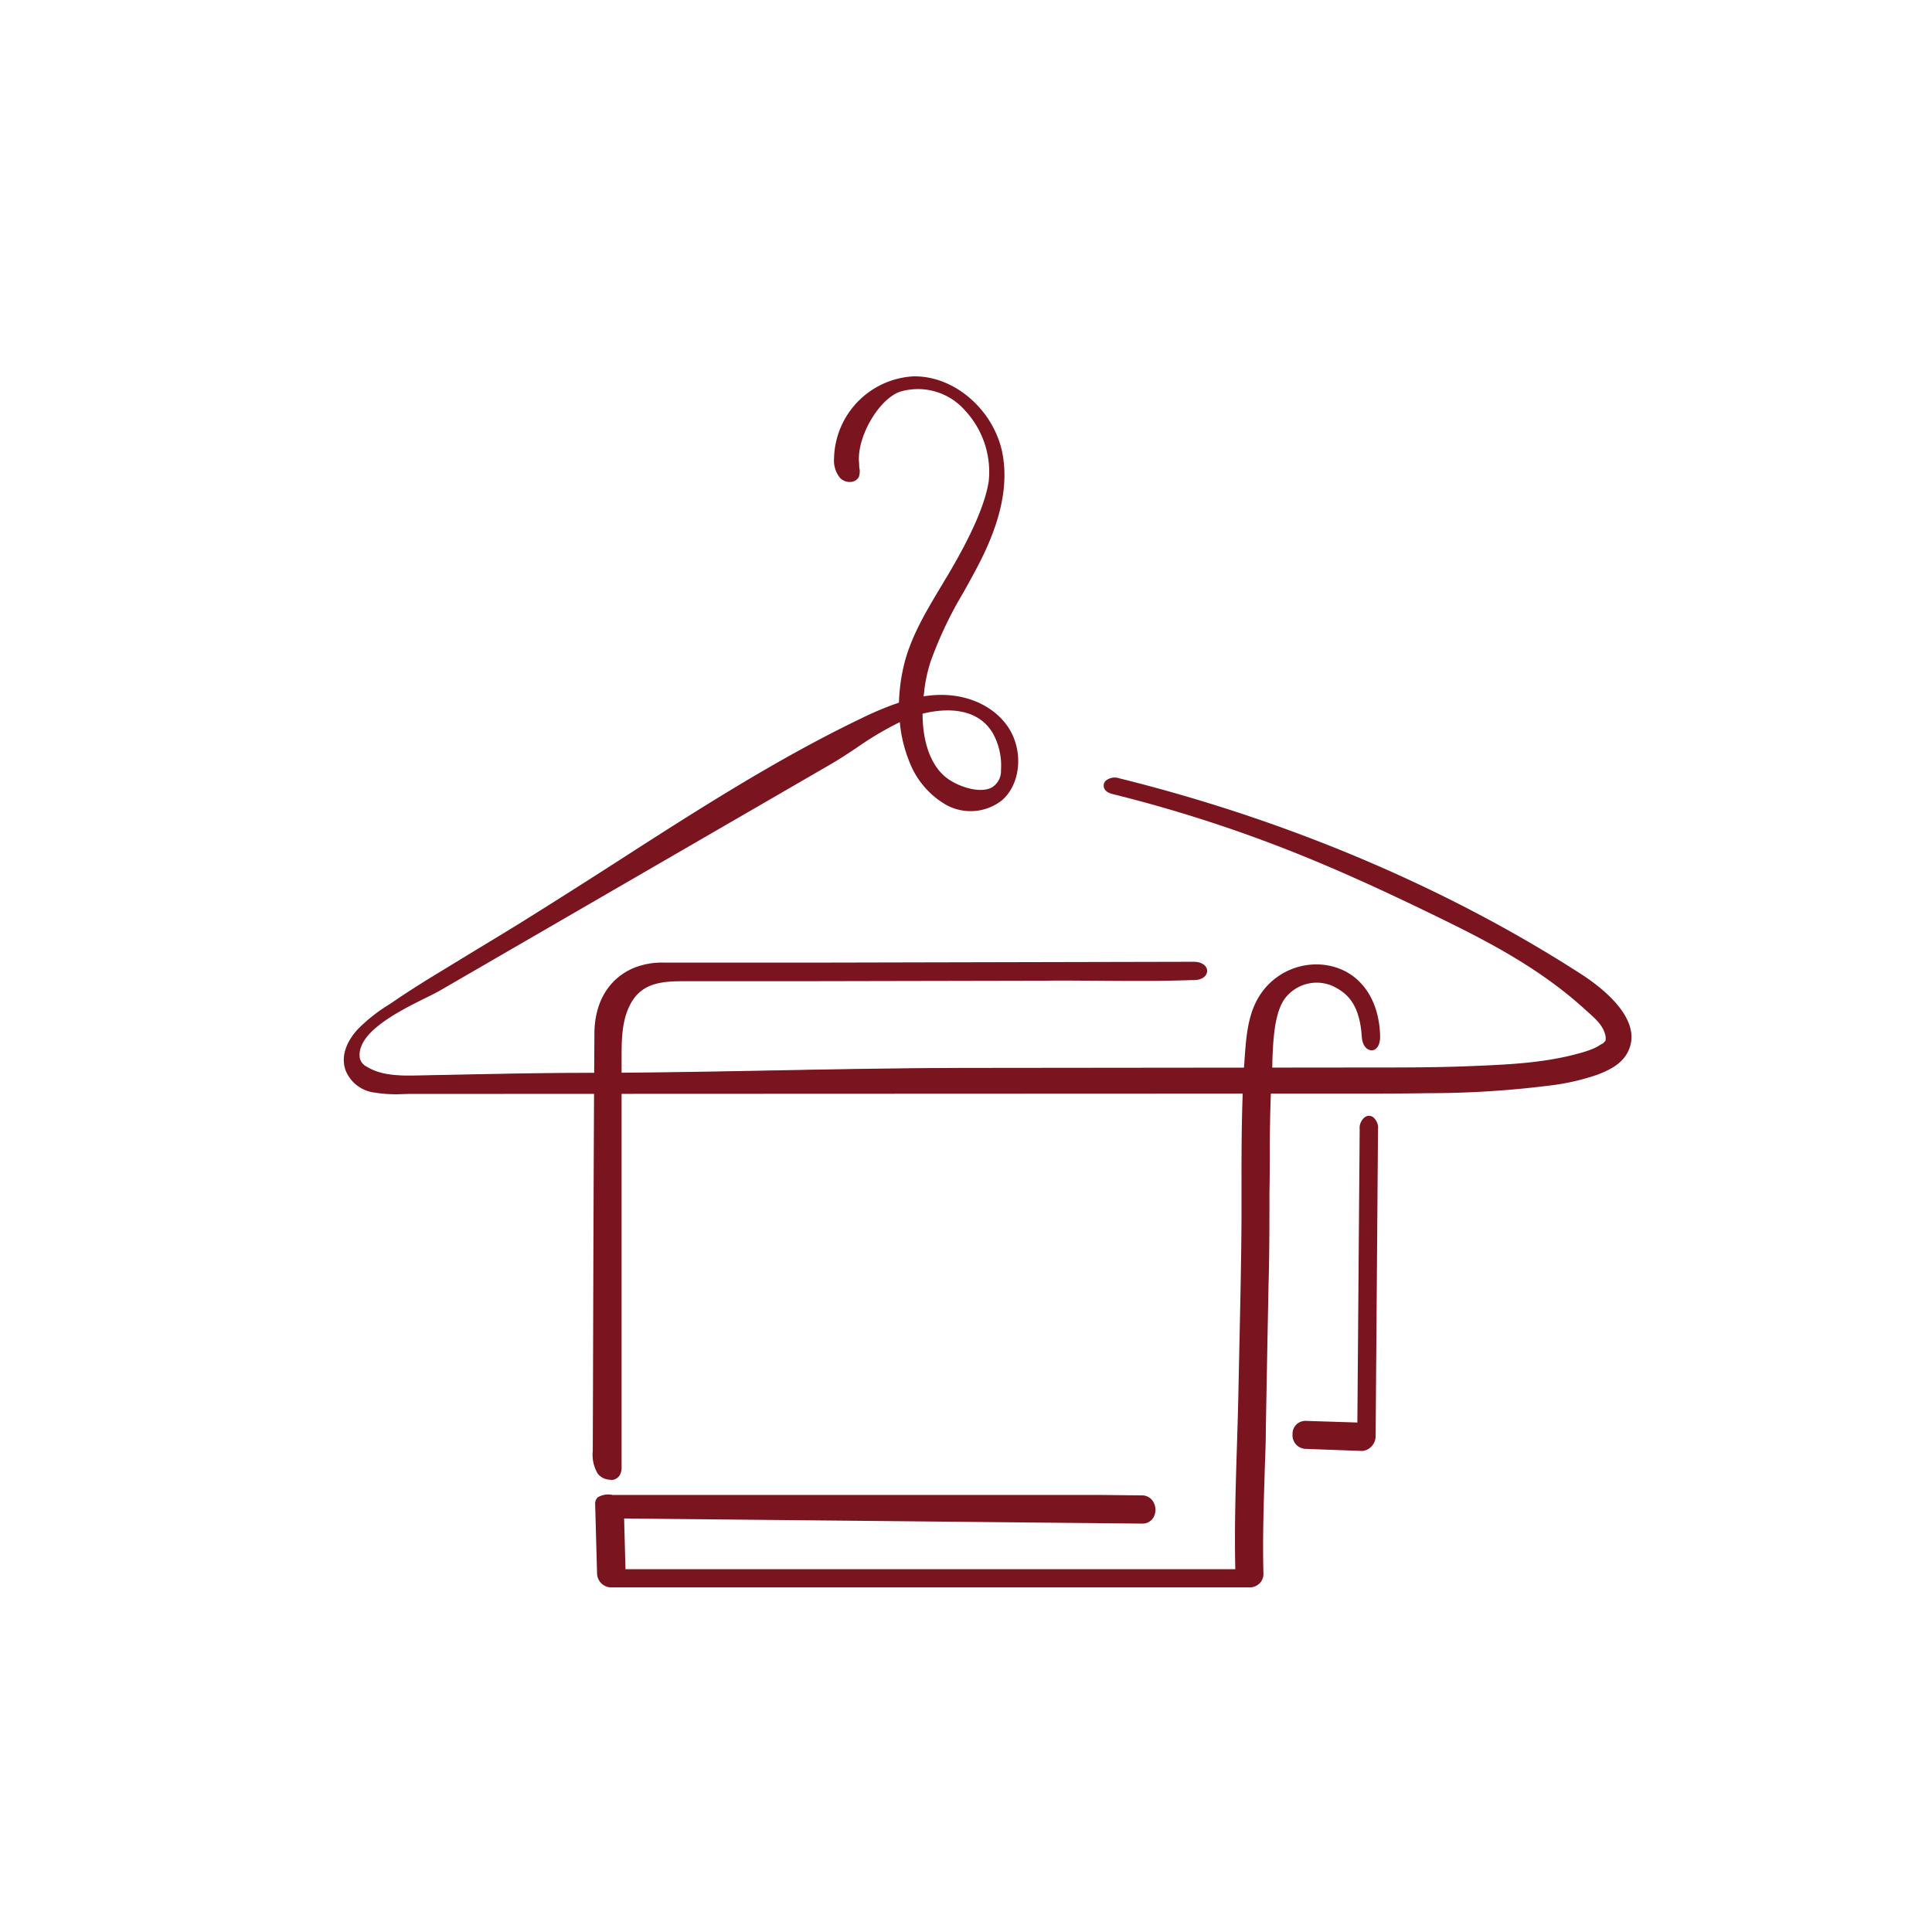 <svg id="Calque_1" data-name="Calque 1" xmlns="http://www.w3.org/2000/svg" viewBox="0 0 283.46 283.46"><defs><style>.cls-1{fill:#7a1520;}</style></defs><path class="cls-1" d="M126,68.44c0-.18,0-.36-.07-.53-.47-3.71,2.67-9.52,6.06-10.7a9.31,9.31,0,0,1,9.77,2.84,13.53,13.53,0,0,1,3.49,10.44c-.66,4.42-3.87,10.27-6.13,14.08-2.4,4-5.19,8.29-6.3,12.9a23.18,23.18,0,0,0,.64,14,12.28,12.28,0,0,0,5.41,6.44,7.3,7.3,0,0,0,7.91-.6c3-2.5,3.07-7.63.76-10.82s-6.38-4.55-10.2-4.37-7.45,1.7-10.92,3.38c-17.41,8.41-33.68,20-50.21,30.18-4.12,2.54-8.27,5-12.4,7.55-2,1.22-4,2.46-5.88,3.77a29.57,29.57,0,0,0-5.3,4.1c-1.41,1.53-2.51,3.67-1.77,5.82a5.08,5.08,0,0,0,4.2,3.23,38.46,38.46,0,0,0,6.44.19h7.39l59.72-.06,59.68,0c7.07,0,14.15,0,21.22-.05A143.27,143.27,0,0,0,227.32,159a33.61,33.61,0,0,0,6.85-1.54c1.65-.61,3.49-1.47,4.4-3.14,2.53-4.61-3.54-9.29-6.63-11.29-20.47-13.23-44.43-23-67.8-28.76-2-.5-2.89,1.42-.86,1.92a206.5,206.5,0,0,1,26.12,8.34c7.81,3.09,15.48,6.67,23,10.38,7.12,3.5,14.24,7.42,20.21,12.86,1.26,1.15,2.89,2.35,3.15,4.2,0,.21,0,.4,0,.6,0-.1.05-.36,0,0s.21-.36,0-.09a1.09,1.09,0,0,1-.08.15c-.24.39.13,0-.08.14s-.21.21-.31.31c-.29.31.22-.1-.16.13s-.67.42-1,.6l-.24.11c-.38.19.21-.08,0,0l-.59.23c-.51.19-1,.35-1.54.49-5.06,1.42-10.35,1.66-15.6,1.88s-10.33.22-15.5.22l-57.64,0c-19.29,0-38.58.72-57.86.74-8,0-16,.24-24,.38-2.56,0-5.27.05-7.47-1.32a2.11,2.11,0,0,1-1.08-1.3c-.87-4.76,9-8.51,11.85-10.18L83.67,134l37.88-22c3.57-2.07,6.84-4.74,10.61-6.44,4.2-1.88,10.88-2.93,13.69,1.89A9.84,9.84,0,0,1,147,113c-.23,4.49-5.32,3.17-7.77,1.61-4-2.56-4.44-9.06-3.87-13.44a23.72,23.72,0,0,1,.89-4c1.7-5.3,4.85-9.93,7.34-14.87s4.35-10.63,3.16-16.08c-1.33-6.05-6.88-10.93-12.81-10.8S122.56,61,122.55,67.21a4,4,0,0,0,.83,2.78,1.58,1.58,0,0,0,2.46-.09A2.33,2.33,0,0,0,126,68.44Z"/><path class="cls-1" d="M58.35,160.55a19.38,19.38,0,0,1-3.32-.24A5.25,5.25,0,0,1,50.69,157c-.88-2.56.76-4.86,1.81-6a24.22,24.22,0,0,1,4.57-3.61l.76-.51c1.67-1.14,3.54-2.34,5.89-3.78l5.73-3.49c2.23-1.35,4.45-2.69,6.67-4.06,4.82-3,9.7-6.1,14.43-9.14,11.53-7.42,23.45-15.08,35.79-21a46,46,0,0,1,5.55-2.32,27.27,27.27,0,0,1,.75-5.58c1-4.08,3.25-7.84,5.44-11.48.3-.49.59-1,.88-1.47,3.62-6.08,5.61-10.67,6.11-14a13.24,13.24,0,0,0-3.44-10.29,9.19,9.19,0,0,0-9.58-2.8c-3.19,1.12-6.42,6.81-6,10.51l0,.25a2.54,2.54,0,0,1,0,.29h0A2.48,2.48,0,0,1,126,70a1.45,1.45,0,0,1-1.1.7,2,2,0,0,1-1.65-.58,4.06,4.06,0,0,1-.88-2.9,12.33,12.33,0,0,1,11.6-12h.24C140,55.2,145.6,60,147,66.14c1,4.63,0,9.92-3.17,16.19-.79,1.56-1.65,3.11-2.49,4.61a57.71,57.71,0,0,0-4.84,10.23,23.37,23.37,0,0,0-.88,4c0,.32-.08.64-.11,1a16.7,16.7,0,0,1,1.87-.2c4.32-.2,8.18,1.46,10.35,4.45,2.5,3.45,2.13,8.61-.79,11.05a7.44,7.44,0,0,1-8.1.63,12.43,12.43,0,0,1-5.49-6.53,20,20,0,0,1-1.33-5.62,48.26,48.26,0,0,0-6.35,3.77c-1.29.86-2.62,1.74-4,2.53L64.57,145.32c-.52.3-1.25.67-2.11,1.09-3.87,1.92-10.34,5.13-9.65,8.91a1.91,1.91,0,0,0,1,1.18c2.22,1.38,5.09,1.33,7.37,1.29l7-.14c5.56-.11,11.31-.23,17-.24,9.64,0,19.44-.19,28.92-.37s19.29-.35,28.94-.36l58.24-.06c4.88,0,9.93,0,14.89-.22,5.14-.21,10.45-.44,15.56-1.87.56-.15,1.06-.31,1.53-.48l.58-.23h0l.23-.11c.29-.14.55-.31.83-.48l.18-.11.08,0s0,0,.05-.05l.08-.09.22-.23a.61.61,0,0,1,.07-.1.08.08,0,0,1,0,0v-.22a2.71,2.71,0,0,0,0-.29c-.22-1.55-1.49-2.67-2.6-3.65l-.5-.45c-6.11-5.57-13.3-9.46-20.17-12.83-9.2-4.52-16.3-7.72-23-10.37a205.17,205.17,0,0,0-26.09-8.34c-.92-.23-1.19-.69-1.26-1a1,1,0,0,1,.25-.93,2.06,2.06,0,0,1,2-.38c24.71,6.12,48.17,16.07,67.85,28.78,2.88,1.87,9.32,6.72,6.69,11.53-.94,1.72-2.81,2.59-4.5,3.22a33.72,33.72,0,0,1-6.89,1.55,142.61,142.61,0,0,1-17.83,1.12c-5,.08-10.17.07-15.13.06h-6.09L61.5,160.5l-1.55,0Zm73.53-57.17a45.63,45.63,0,0,0-5.38,2.27c-12.32,5.95-24.24,13.62-35.76,21-4.73,3-9.62,6.18-14.44,9.15-2.21,1.36-4.44,2.71-6.66,4-1.91,1.16-3.83,2.32-5.73,3.49-2.35,1.43-4.22,2.63-5.88,3.77l-.77.51a24.32,24.32,0,0,0-4.5,3.56c-1,1.08-2.55,3.26-1.73,5.64A5,5,0,0,0,55.09,160a26.26,26.26,0,0,0,4.86.2l1.55,0L188.29,160h6.09c5,0,10.09,0,15.13-.06a139.89,139.89,0,0,0,17.78-1.13,32.65,32.65,0,0,0,6.81-1.53c1.64-.6,3.43-1.43,4.32-3,2.48-4.54-3.77-9.25-6.57-11.06-19.65-12.69-43.08-22.63-67.75-28.73a1.64,1.64,0,0,0-1.61.28.57.57,0,0,0-.17.58c.09.31.46.57,1,.71a204.34,204.34,0,0,1,26.14,8.35c6.73,2.65,13.85,5.86,23.06,10.38,6.88,3.39,14.1,7.29,20.25,12.89l.5.45c1.15,1,2.47,2.18,2.71,3.86a2.71,2.71,0,0,1,0,.29h0v.07a.27.27,0,0,1,0,.29.47.47,0,0,1-.12.2.37.37,0,0,1-.06.1.31.31,0,0,1-.13.09,1.59,1.59,0,0,0-.13.13l-.06.07a.23.23,0,0,1-.1.13.25.25,0,0,1-.16.07h0l-.14.09c-.28.17-.56.35-.87.5l-.2.1-.13.07-.16.07v0l-.38.15c-.48.17-1,.34-1.55.5-5.15,1.43-10.48,1.66-15.64,1.88-5,.21-10,.21-14.91.22h-.6L143,157c-9.64,0-19.45.19-28.93.37s-19.29.36-28.93.36c-5.65,0-11.4.13-17,.25l-7,.14c-2.34,0-5.26.09-7.57-1.35a2.18,2.18,0,0,1-1.15-1.42c-.74-4,5.88-7.32,9.83-9.28.85-.42,1.59-.79,2.1-1.08l57.06-33.11c1.35-.79,2.68-1.67,4-2.53a48.65,48.65,0,0,1,6.51-3.85C131.89,104.83,131.87,104.11,131.88,103.38Zm.43,2.37a19.64,19.64,0,0,0,1.32,5.64,12,12,0,0,0,5.32,6.35,7.09,7.09,0,0,0,7.72-.58c2.78-2.33,3.12-7.27.72-10.57-2.06-2.85-5.91-4.5-10-4.31q-1,.06-1.92.21c-.05.61-.08,1.24-.08,1.86,3.76-.91,8.4-.81,10.66,3.07a10,10,0,0,1,1.2,5.55,3.13,3.13,0,0,1-1.58,2.87c-1.91,1-4.91-.13-6.46-1.12-3-1.89-4.09-5.92-4.16-9.92A19.62,19.62,0,0,0,132.31,105.75Zm3.05-1c0,3.92,1.12,7.88,4,9.71,1.78,1.14,4.53,1.91,6.11,1.1a2.79,2.79,0,0,0,1.39-2.56,9.75,9.75,0,0,0-1.16-5.36C143.53,103.87,139,103.81,135.36,104.71Zm-3.13-1.44c0,.71,0,1.42.06,2.11a17.82,17.82,0,0,1,2.71-.94c0-.63,0-1.27.07-1.89A21.88,21.88,0,0,0,132.23,103.27Zm2.43-46.68a9.8,9.8,0,0,1,7.24,3.34,13.58,13.58,0,0,1,3.52,10.58c-.5,3.4-2.52,8-6.15,14.15l-.89,1.48c-2.17,3.61-4.42,7.35-5.39,11.37a26.88,26.88,0,0,0-.75,5.38,23.84,23.84,0,0,1,2.86-.7q0-.56.12-1.08a22.65,22.65,0,0,1,.9-4A57.37,57.37,0,0,1,141,86.77c.83-1.5,1.69-3,2.47-4.6,3.12-6.19,4.14-11.41,3.15-16-1.32-6-6.74-10.66-12.4-10.66H134c-5.88.13-11.25,5.69-11.25,11.66a3.7,3.7,0,0,0,.78,2.65,1.63,1.63,0,0,0,1.34.48,1.07,1.07,0,0,0,.84-.52,2.14,2.14,0,0,0,.13-1.36h0a2.7,2.7,0,0,0,0-.28l0-.25c-.49-3.91,2.8-9.71,6.19-10.89A8.34,8.34,0,0,1,134.66,56.59Z"/><path class="cls-1" d="M91,215.13V215q0-29.88,0-59.76c0-2.68,0-5.47,1.24-7.85,2.08-4.1,6.27-3.59,10.17-3.61,5.29,0,10.58,0,15.87,0l35.05-.08c7.12,0,14.29.21,21.4-.05h.35c2.42,0,2.42-2.34,0-2.34l-18.47.05-35.73.07c-7.85,0-15.69,0-23.53.06a10.85,10.85,0,0,0-4.39.79c-3.94,1.72-5.57,5.46-5.6,9.54-.14,20.36-.18,40.73-.24,61.09a5.32,5.32,0,0,0,.72,3.27c.68.9,2.31,1.14,2.88.15A2.24,2.24,0,0,0,91,215.13Z"/><path class="cls-1" d="M89.51,217.1a2.35,2.35,0,0,1-1.8-.87,5.45,5.45,0,0,1-.74-3.37L87,204c.05-17.13.1-34.84.21-52.26,0-4.66,2.06-8.11,5.71-9.7a11.14,11.14,0,0,1,4.46-.81c5.25,0,10.58,0,15.74,0h7.78l54.21-.12h0c1.36,0,2,.69,2,1.34s-.62,1.35-2,1.35h-.34c-4.75.17-9.6.13-14.29.09-2.34,0-4.74-.05-7.12,0l-35,.07H101.21c-3.57,0-7-.07-8.79,3.51-1.22,2.39-1.22,5.25-1.22,7.77l0,59.94a2.41,2.41,0,0,1-.26,1.24,1.48,1.48,0,0,1-1.25.72Zm85.6-75.66h0l-54.21.12h-7.78c-5.16,0-10.49,0-15.74,0a10.49,10.49,0,0,0-4.32.79c-3.51,1.53-5.46,4.86-5.49,9.38-.12,17.41-.17,35.12-.22,52.25l0,8.83A5.07,5.07,0,0,0,88,216a1.9,1.9,0,0,0,1.62.72,1.13,1.13,0,0,0,1-.55,2.13,2.13,0,0,0,.22-1.07V215l0-59.76c0-2.56,0-5.46,1.27-7.93,1.91-3.78,5.55-3.74,9.11-3.71H118.3l35.05-.08c2.37,0,4.79,0,7.12,0,4.69,0,9.53.09,14.28-.08a.88.88,0,0,1,.23,0h.12c1.13,0,1.64-.52,1.64-1S176.23,141.44,175.11,141.44Z"/><path class="cls-1" d="M199.68,165.75l-.3,39.55c0,1.84,0,3.68,0,5.53l1.88-1.88-9.57-.3c-2.41-.08-2.41,3.67,0,3.75,3.19.1,5,.2,8.15.3a1.9,1.9,0,0,0,1.88-1.87l.31-39.56c0-1.84,0-3.68,0-5.52,0-2.42-2.32-2.42-2.34,0Z"/><path class="cls-1" d="M199.85,212.88h-.06l-4.1-.15-4.05-.15a2,2,0,0,1-2-2.19,1.88,1.88,0,0,1,1.91-1.92h.08l7.52.24.34-43a2,2,0,0,1,.83-1.85,1.05,1.05,0,0,1,1.07,0,2,2,0,0,1,.79,1.84l-.35,45.08a2.16,2.16,0,0,1-.66,1.49A2,2,0,0,1,199.85,212.88Zm-8.28-4.06A1.52,1.52,0,0,0,190,210.4a1.68,1.68,0,0,0,1.64,1.82l4.06.15c1.24,0,2.49.11,4.09.16h0a1.64,1.64,0,0,0,1.1-.46,1.79,1.79,0,0,0,.54-1.25l0-1.92-2.36,2.36,0-2.2-7.53-.24Zm8,.25v1.33l1.29-1.29Zm0-.35,2,.06.33-43a1.72,1.72,0,0,0-.61-1.54.71.71,0,0,0-.72,0,1.74,1.74,0,0,0-.65,1.54Z"/><path class="cls-1" d="M193.6,141.62a9.64,9.64,0,0,0-8.14,3.67c-2.11,2.71-2.46,6.08-2.71,9.39-.59,8-.46,16-.5,24s-.28,16.23-.43,24.34c-.17,9.08-.69,18.23-.48,27.32H91.51l-.21-7.79,24.47.24,42.08.41,9.68.09c2.41,0,2.42-3.73,0-3.75l-5.95-.06H90.51c-1,0-3.06-.51-3,1.17l.27,10.15a1.91,1.91,0,0,0,1.88,1.87h93.57a1.9,1.9,0,0,0,1.88-1.88c-.19-7,.22-14.1.35-21.14s.27-14.21.41-21.32c.13-6.89.11-13.78.17-20.67,0-3.55.12-7.1.32-10.65.17-3,.05-8.13,1.93-10.72a6,6,0,0,1,7.24-1.91c2.34,1.12,4.08,2.92,4.39,7.59.15,2.41,2.38,2.42,2.34,0C202.15,146.7,199.31,142,193.6,141.62Z"/><path class="cls-1" d="M183.22,232.9H89.65a2.09,2.09,0,0,1-2.05-2.05l-.28-10.15a1.32,1.32,0,0,1,.36-1,3,3,0,0,1,2.22-.36l.61,0h71.07l5.95.06a1.91,1.91,0,0,1,1.71,1,2.3,2.3,0,0,1,0,2.23,1.85,1.85,0,0,1-1.67.91h0l-76-.75.2,7.44h89.47c-.14-6.11.06-12.34.25-18.37.09-2.88.18-5.85.23-8.77l.15-7c.12-5.66.25-11.53.28-17.29,0-1.5,0-3,0-4.5,0-6.42,0-13,.5-19.56.26-3.61.65-6.82,2.74-9.49a9.9,9.9,0,0,1,8.29-3.74c5.24.33,8.7,4.48,8.81,10.59,0,1.34-.6,2-1.23,2s-1.37-.58-1.46-2c-.32-4.9-2.25-6.47-4.29-7.44a5.84,5.84,0,0,0-7,1.85c-1.56,2.15-1.71,6.17-1.83,9.1,0,.55,0,1.06-.07,1.53-.17,3.11-.27,6.39-.31,10.64,0,2.44,0,4.87-.05,7.31,0,4.38,0,8.91-.13,13.37q-.21,10.65-.4,21.31c0,2.23-.12,4.51-.18,6.7-.15,4.74-.3,9.64-.17,14.44a1.93,1.93,0,0,1-.58,1.41A2.07,2.07,0,0,1,183.22,232.9ZM89.09,219.63a1.75,1.75,0,0,0-1.17.31,1,1,0,0,0-.24.76L88,230.84a1.74,1.74,0,0,0,1.7,1.71h93.57a1.73,1.73,0,0,0,1.23-.53,1.64,1.64,0,0,0,.47-1.16c-.12-4.81,0-9.72.17-14.46.07-2.19.14-4.46.18-6.69q.19-10.67.41-21.32c.09-4.46.11-9,.13-13.36q0-3.66.05-7.31c0-4.26.13-7.55.31-10.66,0-.46.05-1,.07-1.52.11-3,.27-7.06,1.9-9.3a6.19,6.19,0,0,1,7.45-2c2.14,1,4.16,2.66,4.49,7.74.07,1.09.59,1.64,1.07,1.64h0c.44,0,.91-.53.89-1.63-.08-4.48-2.35-9.86-8.49-10.24h0a9.5,9.5,0,0,0-8,3.61c-2,2.59-2.41,5.74-2.67,9.3-.48,6.49-.49,13.12-.5,19.53,0,1.5,0,3,0,4.5,0,5.77-.15,11.63-.28,17.3q-.07,3.53-.14,7c-.06,2.92-.15,5.9-.24,8.78-.19,6.09-.38,12.38-.24,18.54v.18H91.34l-.22-8.14,76.41.75h0a1.53,1.53,0,0,0,1.37-.74,2,2,0,0,0,0-1.88,1.57,1.57,0,0,0-1.4-.79l-5.95,0H90.51c-.18,0-.4,0-.63,0S89.35,219.63,89.09,219.63Z"/></svg>